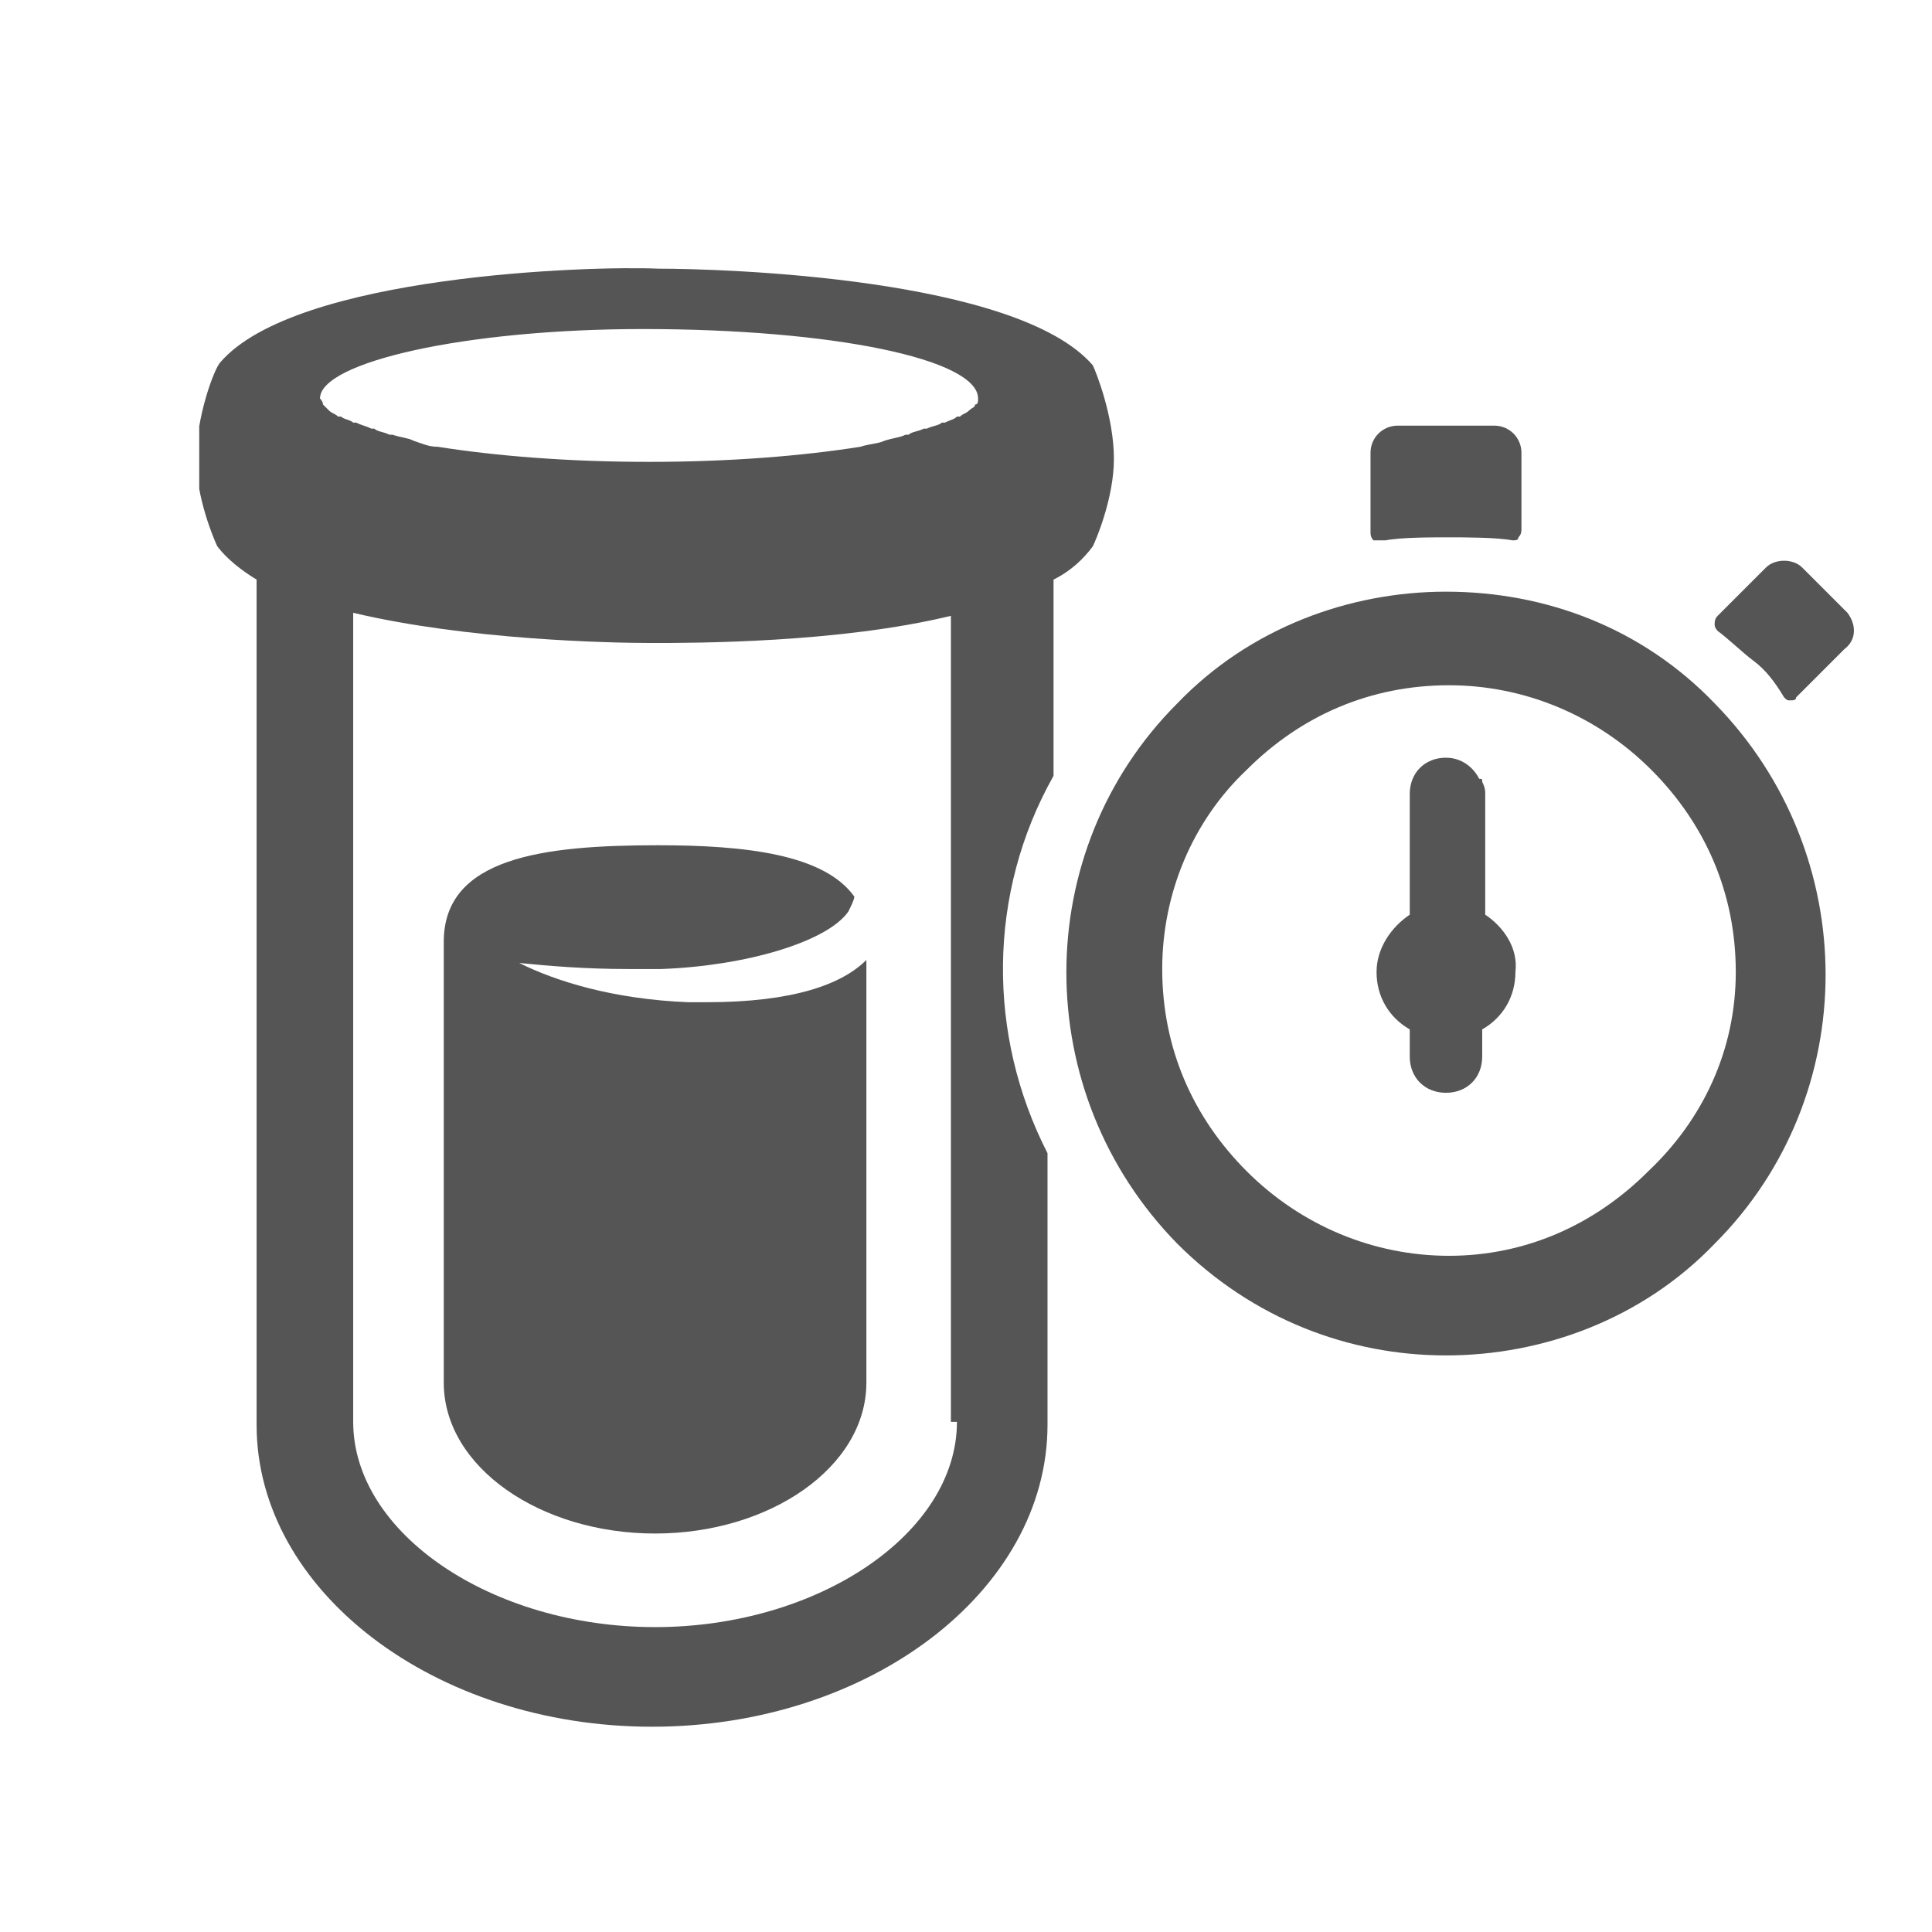 <?xml version="1.0" encoding="iso-8859-1"?>
<!-- Generator: Adobe Illustrator 23.0.3, SVG Export Plug-In . SVG Version: 6.00 Build 0)  -->
<svg version="1.0" xmlns="http://www.w3.org/2000/svg" xmlns:xlink="http://www.w3.org/1999/xlink" x="0px" y="0px"
	 viewBox="0 0 64 64" enable-background="new 0 0 64 64" xml:space="preserve">
<g id="Ebene_3" display="none">
	
		<ellipse display="inline" fill="none" stroke="#E6007E" stroke-width="0.1" stroke-miterlimit="10" cx="32" cy="32.1" rx="32" ry="32"/>
	<circle display="inline" fill="none" stroke="#E6007E" stroke-width="0.1" stroke-miterlimit="10" cx="32" cy="3.4" r="3.2"/>
	<circle display="inline" fill="none" stroke="#E6007E" stroke-width="0.1" stroke-miterlimit="10" cx="32" cy="60.9" r="3.2"/>
	<circle display="inline" fill="none" stroke="#E6007E" stroke-width="0.1" stroke-miterlimit="10" cx="3.2" cy="32.1" r="3.2"/>
	<circle display="inline" fill="none" stroke="#E6007E" stroke-width="0.1" stroke-miterlimit="10" cx="60.7" cy="32.1" r="3.2"/>
</g>
<g id="Ebene_1">
	<g>
		<defs>
			<rect id="SVGID_1_" x="6.6" y="8.8" width="54.8" height="48.4"/>
		</defs>
		<clipPath id="SVGID_2_">
			<use xlink:href="#SVGID_1_"  overflow="visible"/>
		</clipPath>
		<path clip-path="url(#SVGID_2_)" fill="#555555" d="M14.7,31.2v14.6c0,2.8,3.2,5,7,5c3.8,0,7-2.2,7-5v-14
			c-0.8,0.8-2.4,1.4-5.3,1.4c-0.2,0-0.4,0-0.6,0c-2.5-0.1-4.4-0.7-5.6-1.3c1,0.1,2.2,0.2,3.6,0.2c0.4,0,0.7,0,1.1,0
			c2.8-0.1,5.5-0.9,6.2-1.9c0.1-0.2,0.2-0.4,0.2-0.5c-1-1.4-3.6-1.7-6.5-1.7C18,28,14.7,28.4,14.7,31.2"/>
		<g clip-path="url(#SVGID_2_)">
			<path fill="none" d="M52.5,25.3c-1.8-1.8-4.1-2.8-6.7-2.8c-2.5,0-4.9,1-6.7,2.8c-1.8,1.8-2.8,4.1-2.8,6.6s1,4.9,2.8,6.7
				c1.8,1.8,4.1,2.8,6.7,2.8c2.5,0,4.9-1,6.6-2.8c1.8-1.8,2.8-4.1,2.8-6.7C55.3,29.4,54.3,27,52.5,25.3z"/>
			<path fill="none" d="M21.7,10.9c-5.9,0-10.7,1-10.7,2.3c0,0,0,0,0,0c0,0.1,0,0.2,0.1,0.2c0,0,0,0,0,0c0,0.1,0.1,0.1,0.2,0.2
				c0,0,0,0,0,0c0.1,0.1,0.2,0.1,0.3,0.2c0,0,0,0,0.1,0c0.1,0.1,0.2,0.1,0.4,0.2c0,0,0,0,0.1,0c0.1,0.1,0.3,0.1,0.5,0.2
				c0,0,0,0,0.1,0c0.2,0.1,0.4,0.1,0.5,0.2c0,0,0,0,0.1,0c0.2,0.1,0.4,0.1,0.7,0.2c0,0,0,0,0,0c0.2,0.1,0.5,0.1,0.8,0.2
				c1.9,0.3,4.3,0.5,7,0.5c2.7,0,5.1-0.2,7-0.5c0.3,0,0.5-0.1,0.8-0.2c0,0,0,0,0,0c0.2-0.1,0.5-0.1,0.7-0.2c0,0,0,0,0.1,0
				c0.2-0.1,0.4-0.1,0.5-0.2c0,0,0,0,0.1,0c0.2-0.1,0.3-0.1,0.5-0.2c0,0,0,0,0.1,0c0.1-0.1,0.3-0.1,0.4-0.2c0,0,0,0,0.1,0
				c0.1-0.1,0.2-0.1,0.3-0.2c0,0,0,0,0,0c0.1-0.1,0.1-0.1,0.2-0.2c0,0,0,0,0,0c0-0.1,0.1-0.2,0.1-0.2c0,0,0,0,0,0
				C32.4,11.9,27.6,10.9,21.7,10.9z"/>
			<path fill="none" d="M21.7,21.3c-1.4,0-6.2-0.1-9.9-1v26.8c0,3.7,4.6,6.8,10,6.8c5.4,0,10-3.1,10-6.8V20.3
				C27.9,21.2,23.2,21.3,21.7,21.3L21.7,21.3z"/>
			<path fill="#555555" d="M34.9,25.7v-6.5c0.6-0.3,1-0.7,1.3-1.1c0.1-0.2,0.7-1.6,0.7-2.9c0-1.4-0.6-2.9-0.7-3.1
				c-2.5-2.9-12.2-3.2-14.4-3.2h0C19.6,8.8,9.8,9.1,7.3,12c-0.2,0.2-0.8,1.8-0.8,3.2c0,1.3,0.6,2.7,0.7,2.9c0.3,0.4,0.8,0.8,1.3,1.1
				v28c0,5.5,5.9,10,13.1,10c7.2,0,13.1-4.5,13.1-10v-9C32.7,34.3,32.7,29.6,34.9,25.7z M31.7,47.1c0,3.7-4.6,6.8-10,6.8
				c-5.4,0-10-3.1-10-6.8V20.3c3.8,0.9,8.5,1,9.9,1h0c1.4,0,6.2,0,9.9-0.9V47.1z M32.4,13.2c0,0.1,0,0.2-0.1,0.2c0,0,0,0,0,0
				c0,0.1-0.1,0.1-0.2,0.2c0,0,0,0,0,0c-0.1,0.1-0.2,0.1-0.3,0.2c0,0,0,0-0.1,0c-0.1,0.1-0.2,0.1-0.4,0.2c0,0,0,0-0.1,0
				c-0.1,0.1-0.3,0.1-0.5,0.2c0,0,0,0-0.1,0c-0.2,0.1-0.4,0.1-0.5,0.2c0,0,0,0-0.1,0c-0.2,0.1-0.4,0.1-0.7,0.2c0,0,0,0,0,0
				c-0.2,0.1-0.5,0.1-0.8,0.2c-1.9,0.3-4.3,0.5-7,0.5c-2.7,0-5.1-0.2-7-0.5c-0.3,0-0.5-0.1-0.8-0.2c0,0,0,0,0,0
				c-0.2-0.1-0.4-0.1-0.7-0.2c0,0,0,0-0.1,0c-0.2-0.1-0.4-0.1-0.5-0.2c0,0,0,0-0.1,0c-0.2-0.1-0.3-0.1-0.5-0.2c0,0,0,0-0.1,0
				c-0.1-0.1-0.3-0.1-0.4-0.2c0,0,0,0-0.1,0c-0.1-0.1-0.2-0.1-0.3-0.2c0,0,0,0,0,0c-0.1-0.1-0.1-0.1-0.2-0.2c0,0,0,0,0,0
				c0-0.1-0.1-0.2-0.1-0.2c0,0,0,0,0,0c0-1.2,4.8-2.3,10.7-2.3C27.6,10.9,32.4,11.9,32.4,13.2C32.4,13.1,32.4,13.1,32.4,13.2z"/>
			<path fill="#F7B61F" d="M34.9,25.7"/>
			<path fill="#F7B61F" d="M34.9,38.1"/>
		</g>
		<path clip-path="url(#SVGID_2_)" fill="#555555" d="M49.2,30.3v-4c0-0.1,0-0.2-0.1-0.4c0-0.1,0-0.1-0.1-0.1
			c-0.2-0.4-0.6-0.7-1.1-0.7c-0.7,0-1.2,0.5-1.2,1.2v4c-0.6,0.4-1.1,1.1-1.1,1.9c0,0.8,0.4,1.5,1.1,1.9V35c0,0.7,0.5,1.2,1.2,1.2
			c0.7,0,1.2-0.5,1.2-1.2v-0.9c0.7-0.4,1.1-1.1,1.1-1.9C50.3,31.4,49.8,30.7,49.2,30.3"/>
		<path clip-path="url(#SVGID_2_)" fill="#555555" d="M45.9,17.9c0.5-0.1,1.5-0.1,2.1-0.1c0.5,0,1.6,0,2.1,0.1c0,0,0,0,0,0
			c0.1,0,0.2,0,0.2-0.1c0.1-0.1,0.1-0.2,0.1-0.3V15c0-0.5-0.4-0.9-0.9-0.9h-3.2c-0.5,0-0.9,0.4-0.9,0.9v2.6c0,0.1,0,0.2,0.1,0.3
			C45.7,17.9,45.8,17.9,45.9,17.9"/>
		<path clip-path="url(#SVGID_2_)" fill="#555555" d="M61.2,20.3l-1.5-1.5c-0.3-0.3-0.9-0.3-1.2,0l-1.6,1.6
			c-0.1,0.1-0.1,0.2-0.1,0.3c0,0.1,0.1,0.2,0.1,0.2c0.4,0.3,0.8,0.7,1.2,1c0.4,0.3,0.7,0.7,1,1.2c0.1,0.1,0.1,0.1,0.2,0.1
			c0,0,0,0,0,0c0.1,0,0.2,0,0.2-0.1l1.6-1.6C61.5,21.2,61.5,20.7,61.2,20.3"/>
		<path clip-path="url(#SVGID_2_)" fill="#555555" d="M54.6,38.8c-1.8,1.8-4.1,2.8-6.6,2.8c-2.5,0-4.9-1-6.7-2.8
			c-1.8-1.8-2.8-4.1-2.8-6.7c0-2.5,1-4.9,2.8-6.6c1.8-1.8,4.1-2.8,6.7-2.8c2.5,0,4.9,1,6.7,2.8c1.8,1.8,2.8,4.1,2.8,6.7
			S56.4,37.1,54.6,38.8 M47.9,19.6c-3.2,0-6.5,1.2-8.9,3.7c-4.9,4.9-4.9,12.9,0,17.9c2.5,2.5,5.7,3.7,8.9,3.7c3.2,0,6.5-1.2,8.9-3.7
			c4.9-4.9,4.9-12.9,0-17.9C54.4,20.8,51.2,19.6,47.9,19.6"/>
	</g>
</g>
<g id="LInienst&#xE4;rken" display="none">
</g>
</svg>

